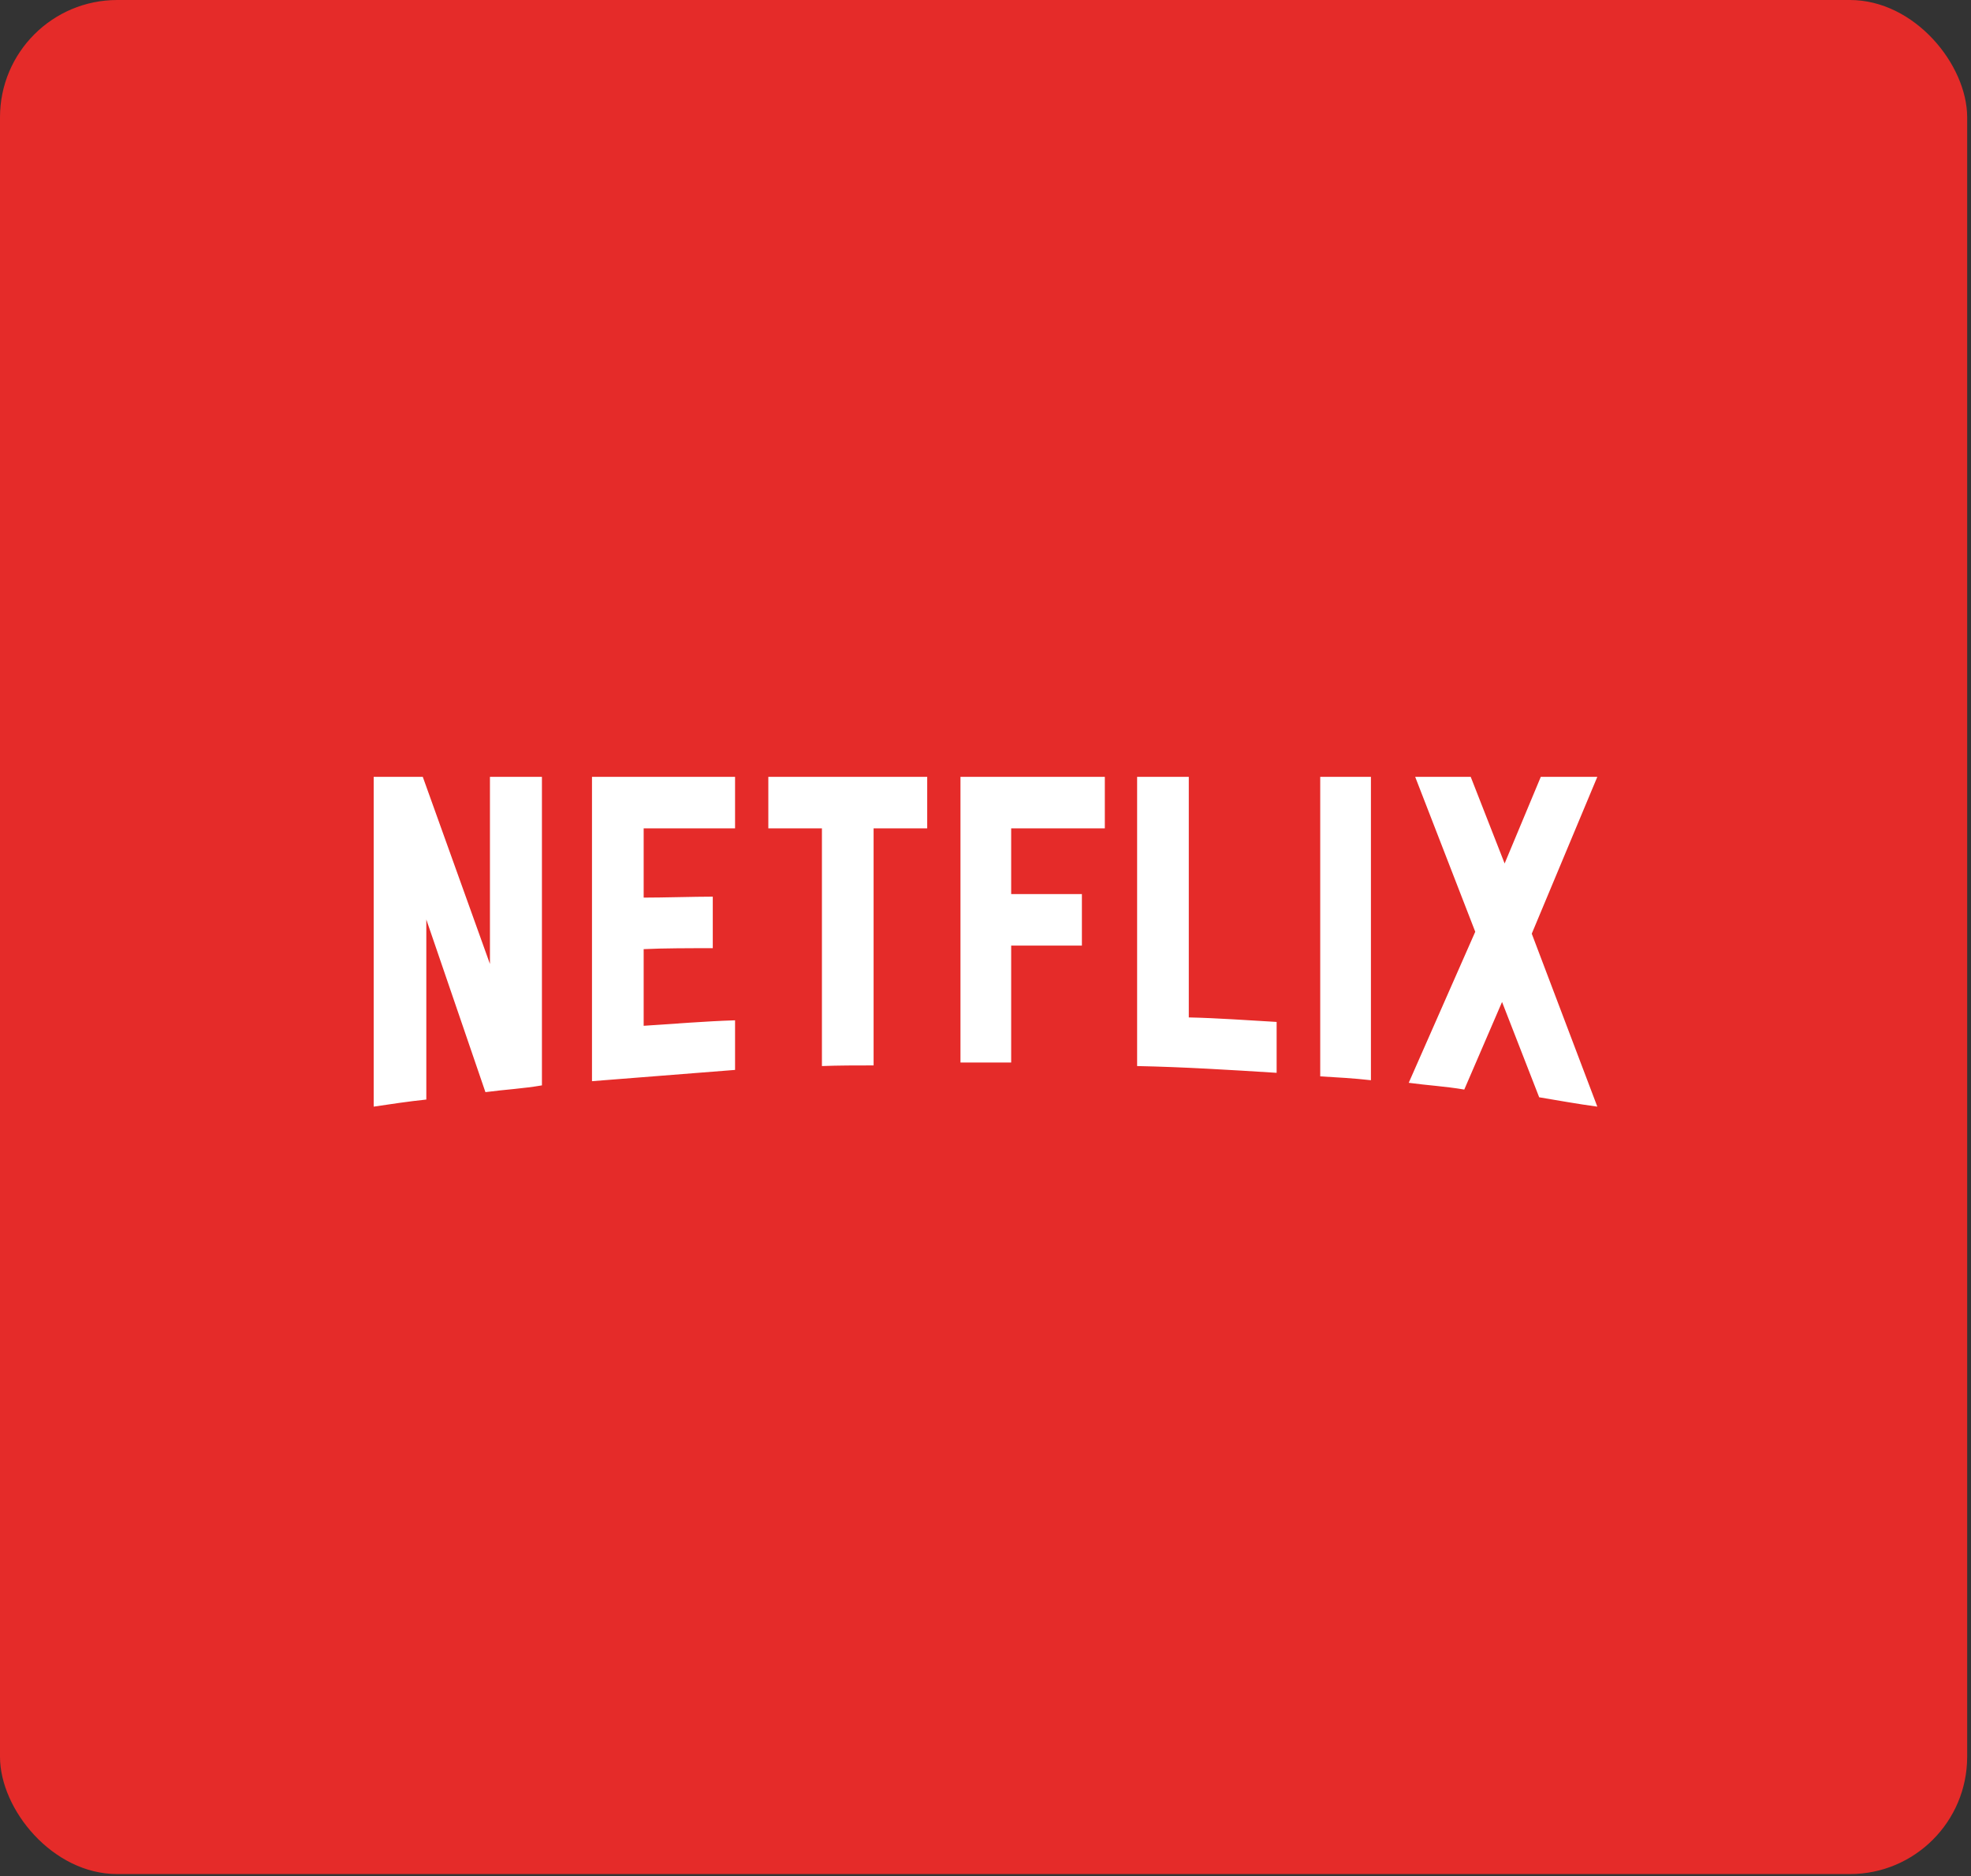 <svg width="269" height="256" viewBox="0 0 269 256" fill="none" xmlns="http://www.w3.org/2000/svg">
<rect x="0" y="0" width="269" height="256" fill="#333333" stroke="none"/>
<rect width="268.477" height="255.717" rx="16" fill="#E52B29"/>
<path d="M73.963 148.099C71.451 148.539 68.894 148.671 66.25 149.022L58.184 125.468V150.033C55.672 150.297 53.38 150.648 51 151V106H57.7L66.867 131.533V106H73.963V148.099ZM87.847 122.48C90.579 122.48 94.767 122.348 97.279 122.348V129.379C94.149 129.379 90.491 129.379 87.847 129.511V139.97C91.99 139.706 96.133 139.354 100.32 139.222V145.99L80.794 147.528V106H100.32V113.031H87.847V122.48ZM126.544 113.031H119.228V145.375C116.848 145.375 114.468 145.375 112.176 145.463V113.031H104.86V106H126.545L126.544 113.031ZM138.004 121.996H147.656V129.027H138.004V144.98H131.084V106H150.786V113.031H138.004V121.996ZM162.245 138.827C166.256 138.915 170.311 139.223 174.233 139.442V146.386C167.931 145.99 161.628 145.595 155.193 145.463V106H162.245V138.827ZM180.183 146.869C182.431 147.001 184.811 147.133 187.103 147.396V106H180.183V146.869ZM218 106L209.053 127.401L218 151C215.355 150.648 212.711 150.165 210.066 149.725L204.998 136.718L199.842 148.671C197.285 148.231 194.817 148.099 192.261 147.748L201.34 127.138L193.142 106H200.722L205.35 117.821L210.287 106H218Z" fill="white"/>
</svg>

